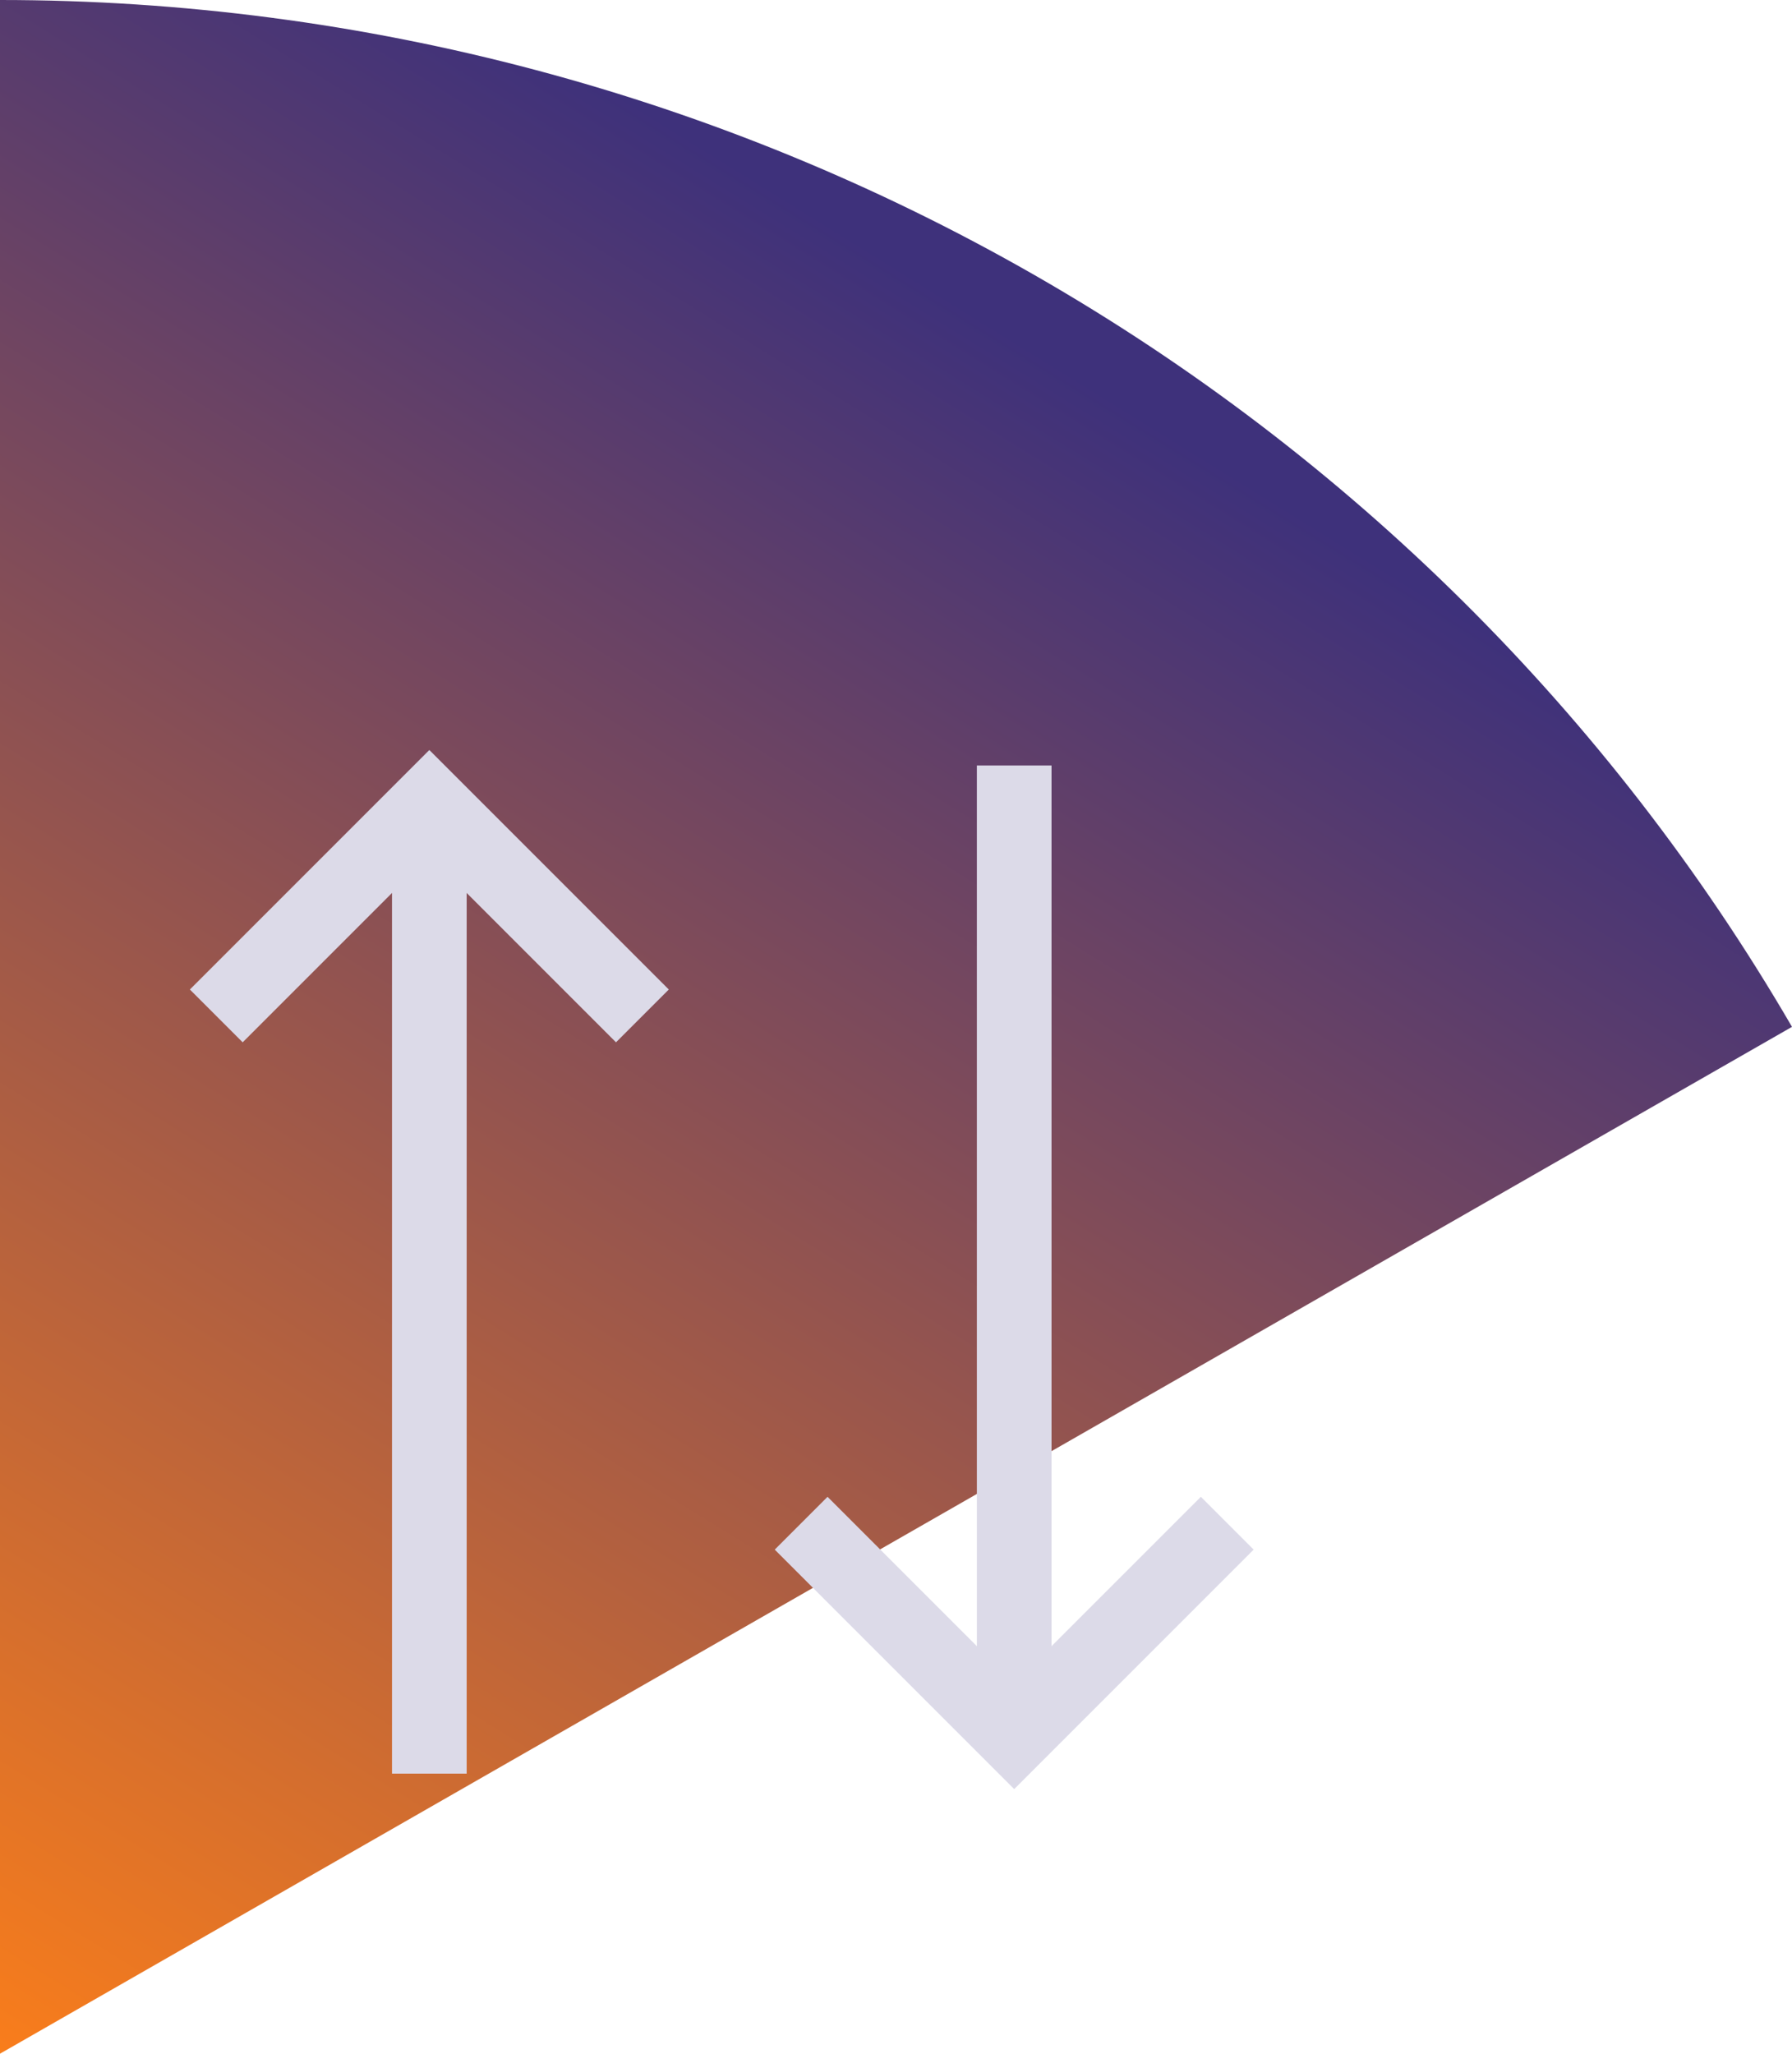 <svg width="96" height="110" viewBox="0 0 96 110" fill="none" xmlns="http://www.w3.org/2000/svg">
<path d="M96 55C86.271 38.278 72.277 24.392 55.426 14.737C38.574 5.083 19.459 -7.12749e-07 0 0L4.09182e-06 110L96 55Z" fill="url(#paint0_linear_706_131151)"/>
<path d="M13 53L23 43L33 53" stroke="#DCDAE8" stroke-width="4" stroke-linecap="square"/>
<path d="M23 92.999V46.332" stroke="#DCDAE8" stroke-width="4" stroke-linecap="square"/>
<path d="M64.332 83L54.332 93L44.332 83" stroke="#DCDAE8" stroke-width="4" stroke-linecap="square"/>
<path d="M54.332 43V89.667" stroke="#DCDAE8" stroke-width="4" stroke-linecap="square"/>
<defs>
<linearGradient id="paint0_linear_706_131151" x1="57.026" y1="19.708" x2="0.776" y2="110.535" gradientUnits="userSpaceOnUse">
<stop stop-color="#3E317B"/>
<stop offset="1" stop-color="#F97D1B"/>
</linearGradient>
</defs>
</svg>
